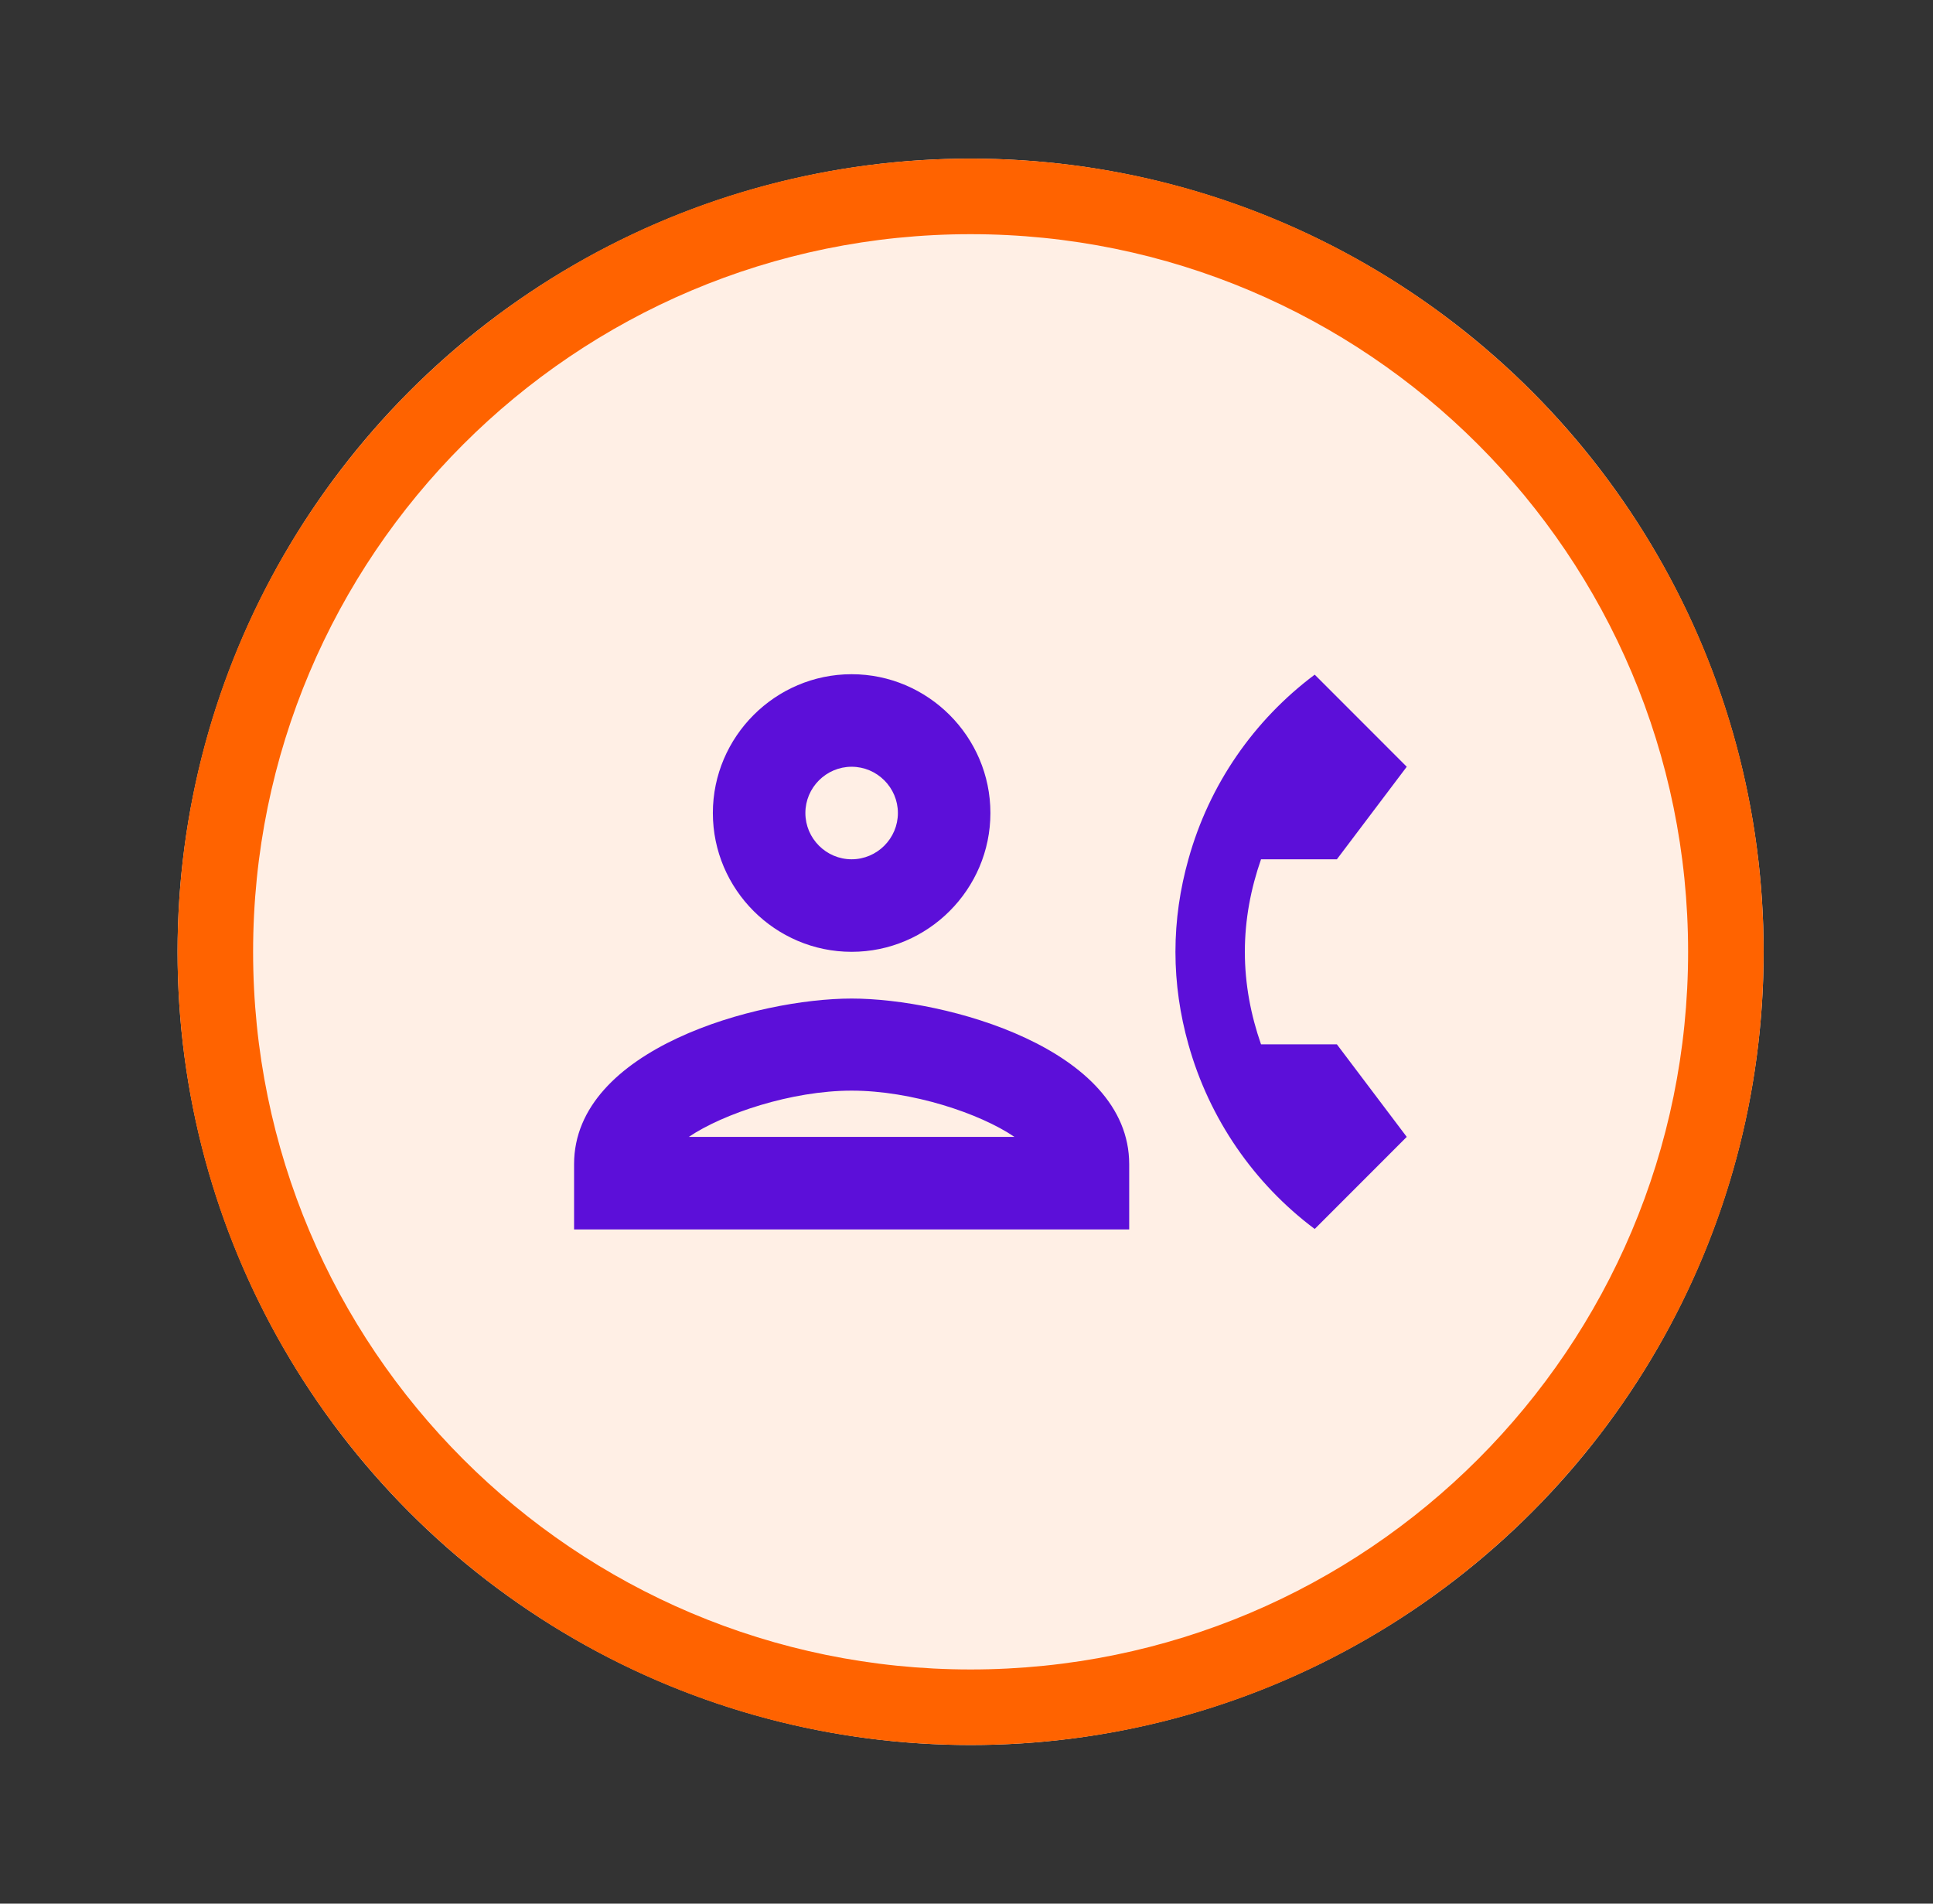<svg width="65" height="64" viewBox="0 0 65 64" fill="none" xmlns="http://www.w3.org/2000/svg">
<rect x="0" y="0" width="65" height="64" fill="#333333" stroke="none"/>
<circle cx="32.638" cy="32" r="26.667" fill="#FFEFE5"/>
<path fill-rule="evenodd" clip-rule="evenodd" d="M32.638 7.873C19.313 7.873 8.511 18.675 8.511 32C8.511 45.325 19.313 56.127 32.638 56.127C45.963 56.127 56.765 45.325 56.765 32C56.765 18.675 45.963 7.873 32.638 7.873ZM5.971 32C5.971 17.272 17.91 5.333 32.638 5.333C47.365 5.333 59.304 17.272 59.304 32C59.304 46.728 47.365 58.667 32.638 58.667C17.91 58.667 5.971 46.728 5.971 32Z" fill="#FF6300"/>
<path d="M44.209 41.318L47.304 38.222L44.955 35.111H42.404C42.062 34.131 41.86 33.089 41.86 32C41.86 30.911 42.062 29.869 42.404 28.889H44.955L47.304 25.778L44.209 22.682C42.171 24.207 40.662 26.369 39.962 28.889C39.682 29.884 39.526 30.927 39.526 32C39.526 33.073 39.682 34.116 39.962 35.111C40.662 37.616 42.171 39.793 44.209 41.318ZM28.637 32C31.204 32 33.304 29.9 33.304 27.333C33.304 24.767 31.204 22.667 28.637 22.667C26.071 22.667 23.971 24.767 23.971 27.333C23.971 29.9 26.071 32 28.637 32ZM28.637 25.778C29.493 25.778 30.193 26.478 30.193 27.333C30.193 28.189 29.493 28.889 28.637 28.889C27.782 28.889 27.082 28.189 27.082 27.333C27.082 26.478 27.782 25.778 28.637 25.778ZM37.971 39.14C37.971 35.251 31.795 33.571 28.637 33.571C25.48 33.571 19.304 35.251 19.304 39.14V41.333H37.971V39.14ZM23.162 38.222C24.313 37.444 26.615 36.667 28.637 36.667C30.66 36.667 32.946 37.429 34.113 38.222H23.162Z" fill="#5C0FD9"/>
</svg>
